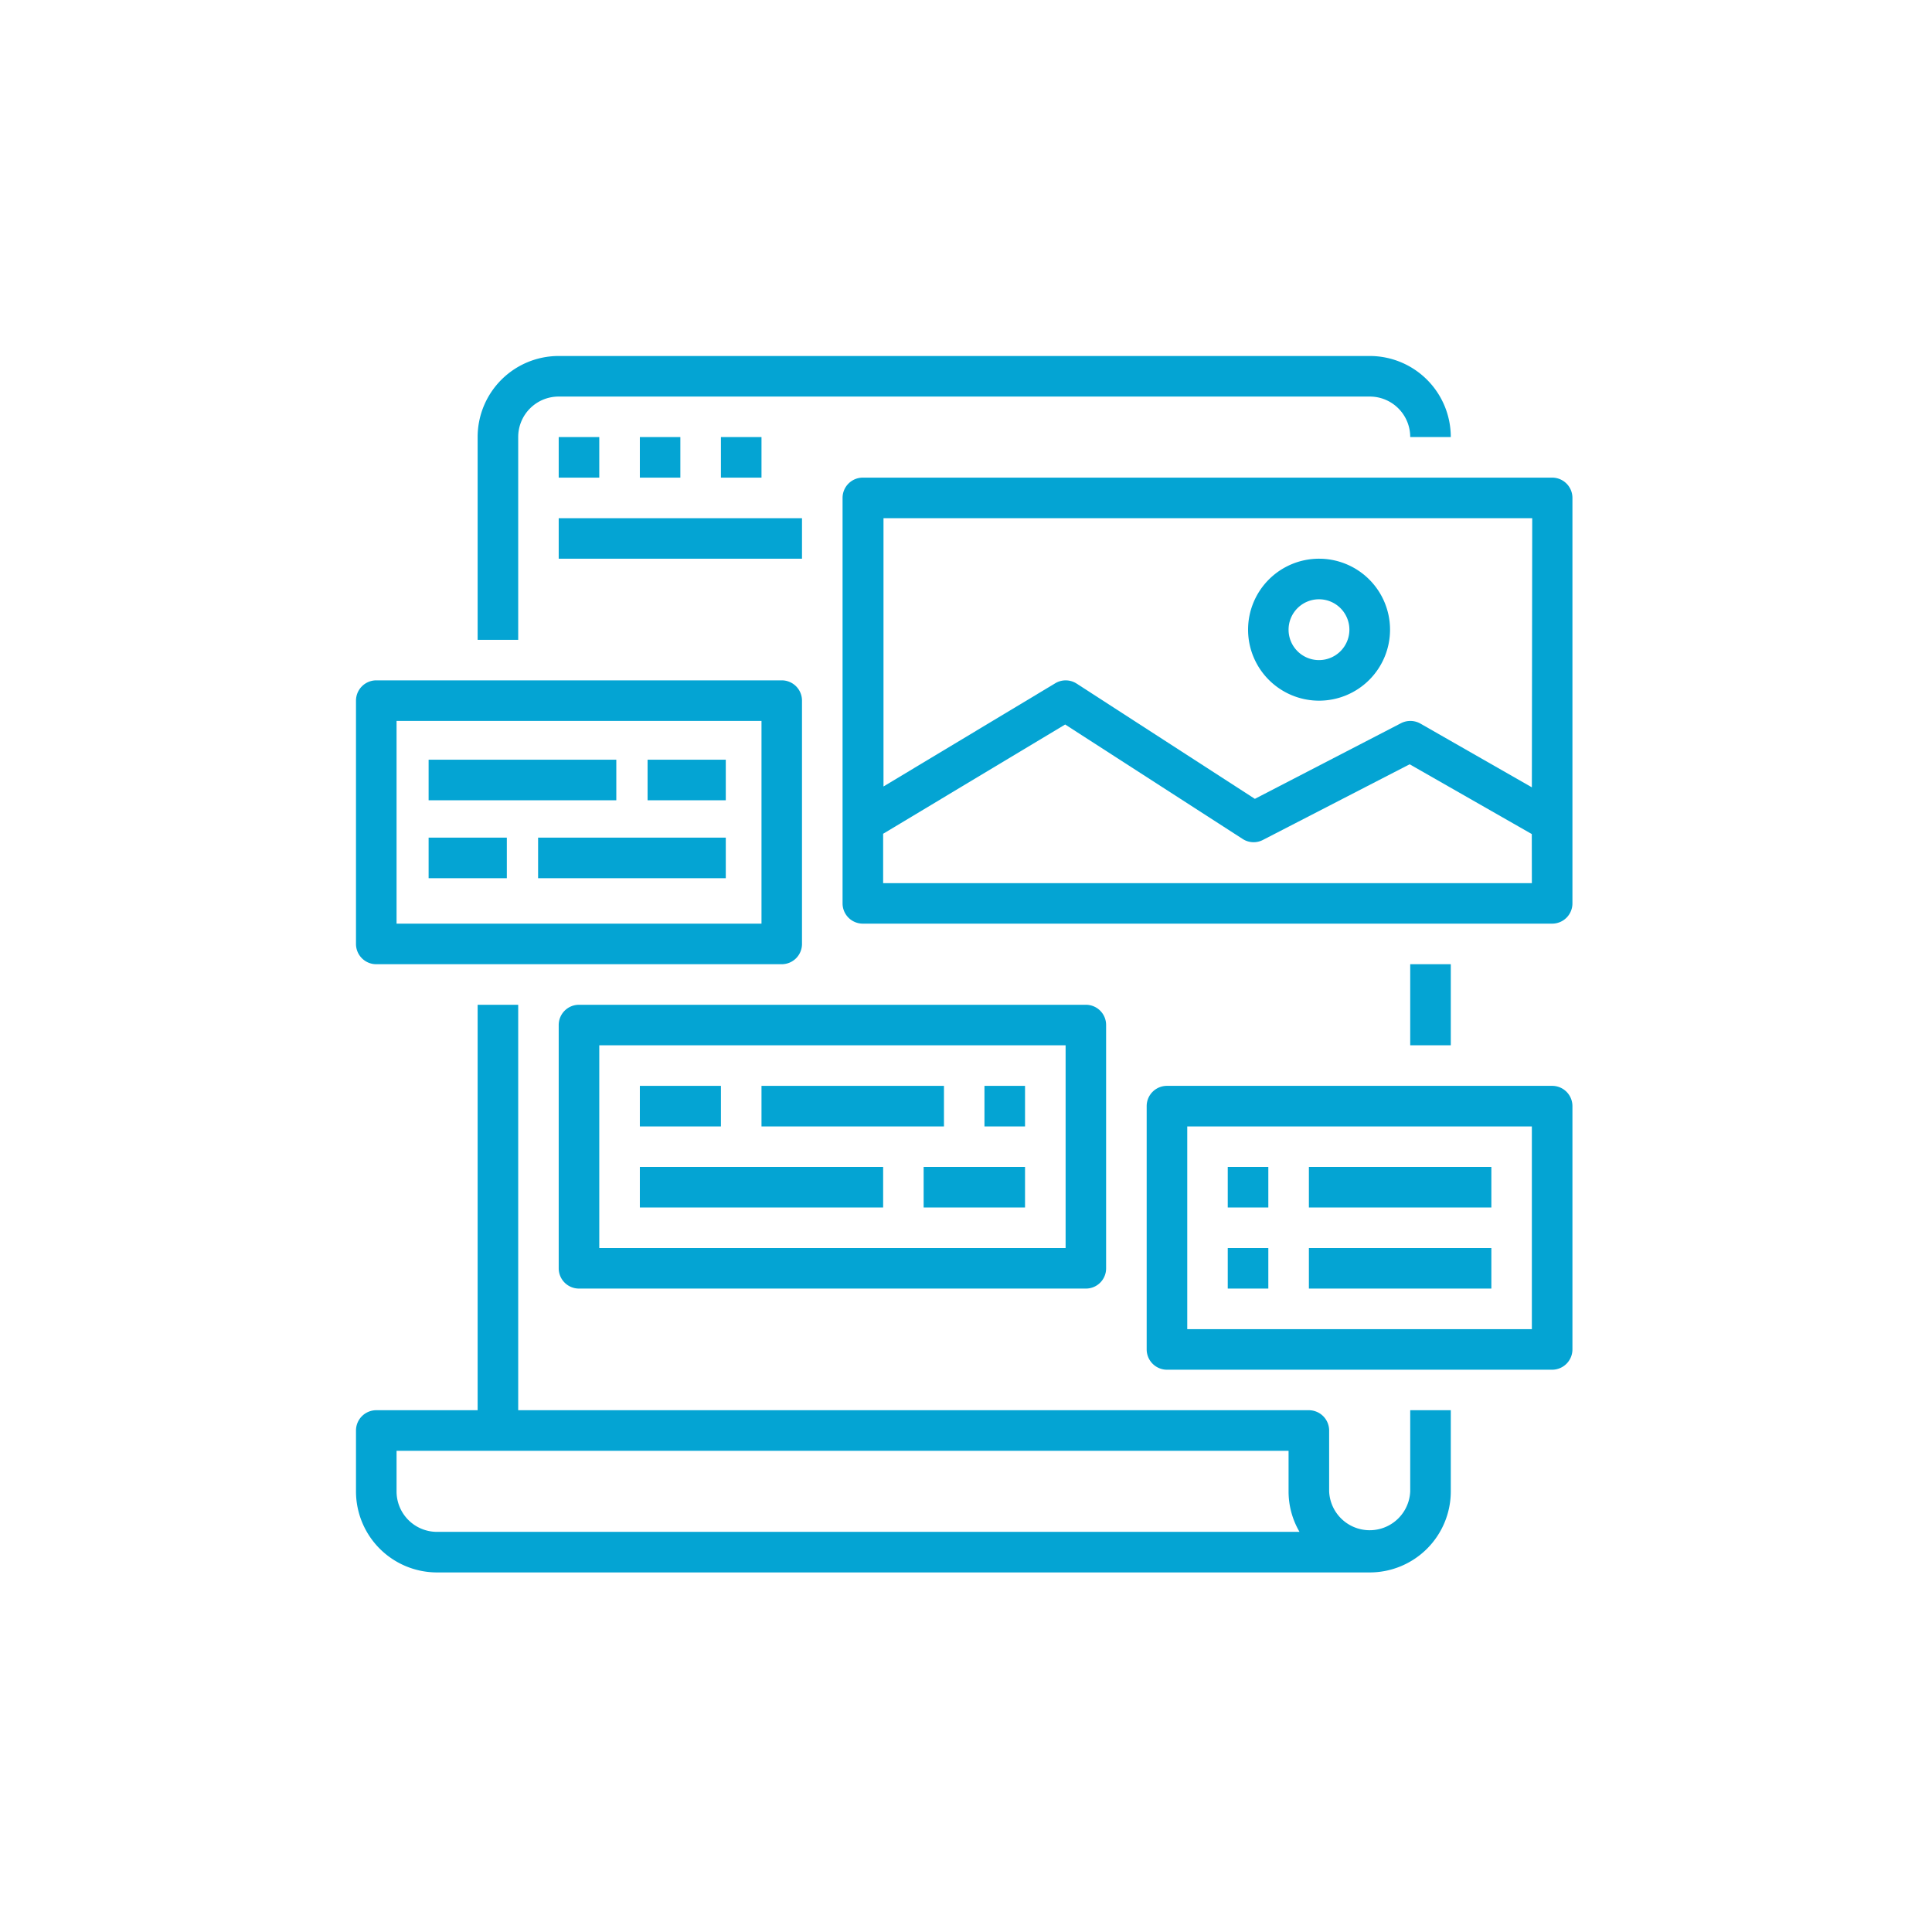 <svg id="Layer_1" data-name="Layer 1" xmlns="http://www.w3.org/2000/svg" viewBox="0 0 270 270"><defs><style>.cls-1{fill:#04a4d3;}</style></defs><g id="surface1"><path class="cls-1" d="M66.75,61.08V89.42h5.67V61.08a5.65,5.65,0,0,1,5.66-5.66H191.42a5.65,5.65,0,0,1,5.66,5.66h5.67a11.33,11.33,0,0,0-11.33-11.33H78.08A11.33,11.33,0,0,0,66.75,61.08Z"/><path class="cls-1" d="M61.08,219.75H191.42a11.33,11.33,0,0,0,11.33-11.33V197.08h-5.67v11.34a5.67,5.67,0,0,1-11.33,0v-8.5a2.84,2.84,0,0,0-2.83-2.84H72.42V140.42H66.75v56.66H52.58a2.84,2.84,0,0,0-2.83,2.84v8.5A11.33,11.33,0,0,0,61.08,219.75Zm-5.66-17H180.08v5.67a11.16,11.16,0,0,0,1.53,5.66H61.08a5.65,5.65,0,0,1-5.66-5.66Z"/><path class="cls-1" d="M52.58,134.75h56.67a2.83,2.83,0,0,0,2.83-2.83v-34a2.83,2.83,0,0,0-2.83-2.84H52.58a2.84,2.84,0,0,0-2.83,2.84v34A2.83,2.83,0,0,0,52.58,134.75Zm2.84-34h51v28.33h-51Z"/><path class="cls-1" d="M216.92,66.75H120.58a2.83,2.83,0,0,0-2.83,2.83v56.67a2.83,2.83,0,0,0,2.83,2.83h96.34a2.83,2.83,0,0,0,2.83-2.83V69.58A2.83,2.83,0,0,0,216.92,66.75Zm-2.84,56.67H123.42v-6.9l25.44-15.27,24.81,16a2.81,2.81,0,0,0,2.83.13L197,106.81l17.07,9.75Zm0-13.39-15.58-8.91a2.86,2.86,0,0,0-2.71-.05l-20.42,10.57-24.9-16.1a2.82,2.82,0,0,0-3-.05l-24,14.42V72.42h90.66Z"/><path class="cls-1" d="M184.33,97.92A9.92,9.92,0,1,0,174.42,88,9.92,9.92,0,0,0,184.33,97.92Zm0-14.17A4.25,4.25,0,1,1,180.08,88,4.25,4.25,0,0,1,184.33,83.75Z"/><path class="cls-1" d="M78.08,143.25v34a2.83,2.83,0,0,0,2.84,2.83h70.83a2.82,2.82,0,0,0,2.83-2.83v-34a2.82,2.82,0,0,0-2.83-2.83H80.92A2.83,2.83,0,0,0,78.08,143.25Zm5.67,2.83h65.17v28.34H83.75Z"/><path class="cls-1" d="M89.42,151.75h11.33v5.67H89.42Z"/><path class="cls-1" d="M106.42,151.75h25.5v5.67h-25.5Z"/><path class="cls-1" d="M137.58,151.75h5.67v5.67h-5.67Z"/><path class="cls-1" d="M89.42,163.08h34v5.67h-34Z"/><path class="cls-1" d="M129.08,163.08h14.17v5.67H129.08Z"/><path class="cls-1" d="M78.08,61.08h5.67v5.67H78.08Z"/><path class="cls-1" d="M89.42,61.08h5.66v5.67H89.42Z"/><path class="cls-1" d="M100.75,61.08h5.67v5.67h-5.67Z"/><path class="cls-1" d="M78.08,72.42h34v5.66h-34Z"/><path class="cls-1" d="M216.92,151.75H163.08a2.83,2.83,0,0,0-2.83,2.83v34a2.84,2.84,0,0,0,2.83,2.84h53.84a2.84,2.84,0,0,0,2.83-2.84v-34A2.83,2.83,0,0,0,216.92,151.75Zm-2.84,34H165.92V157.42h48.16Z"/><path class="cls-1" d="M171.58,163.08h5.67v5.67h-5.67Z"/><path class="cls-1" d="M171.58,174.42h5.67v5.66h-5.67Z"/><path class="cls-1" d="M182.92,163.08h25.5v5.67h-25.5Z"/><path class="cls-1" d="M182.92,174.42h25.5v5.66h-25.5Z"/><path class="cls-1" d="M197.08,134.75h5.67v11.33h-5.67Z"/></g><path class="cls-1" d="M59.9,106.17H86.13v5.67H59.9Z"/><path class="cls-1" d="M90.5,106.17h10.93v5.67H90.5Z"/><path class="cls-1" d="M101.43,122.73H75.2v-5.67h26.23Z"/><path class="cls-1" d="M70.83,122.73H59.9v-5.67H70.83Z"/></svg>